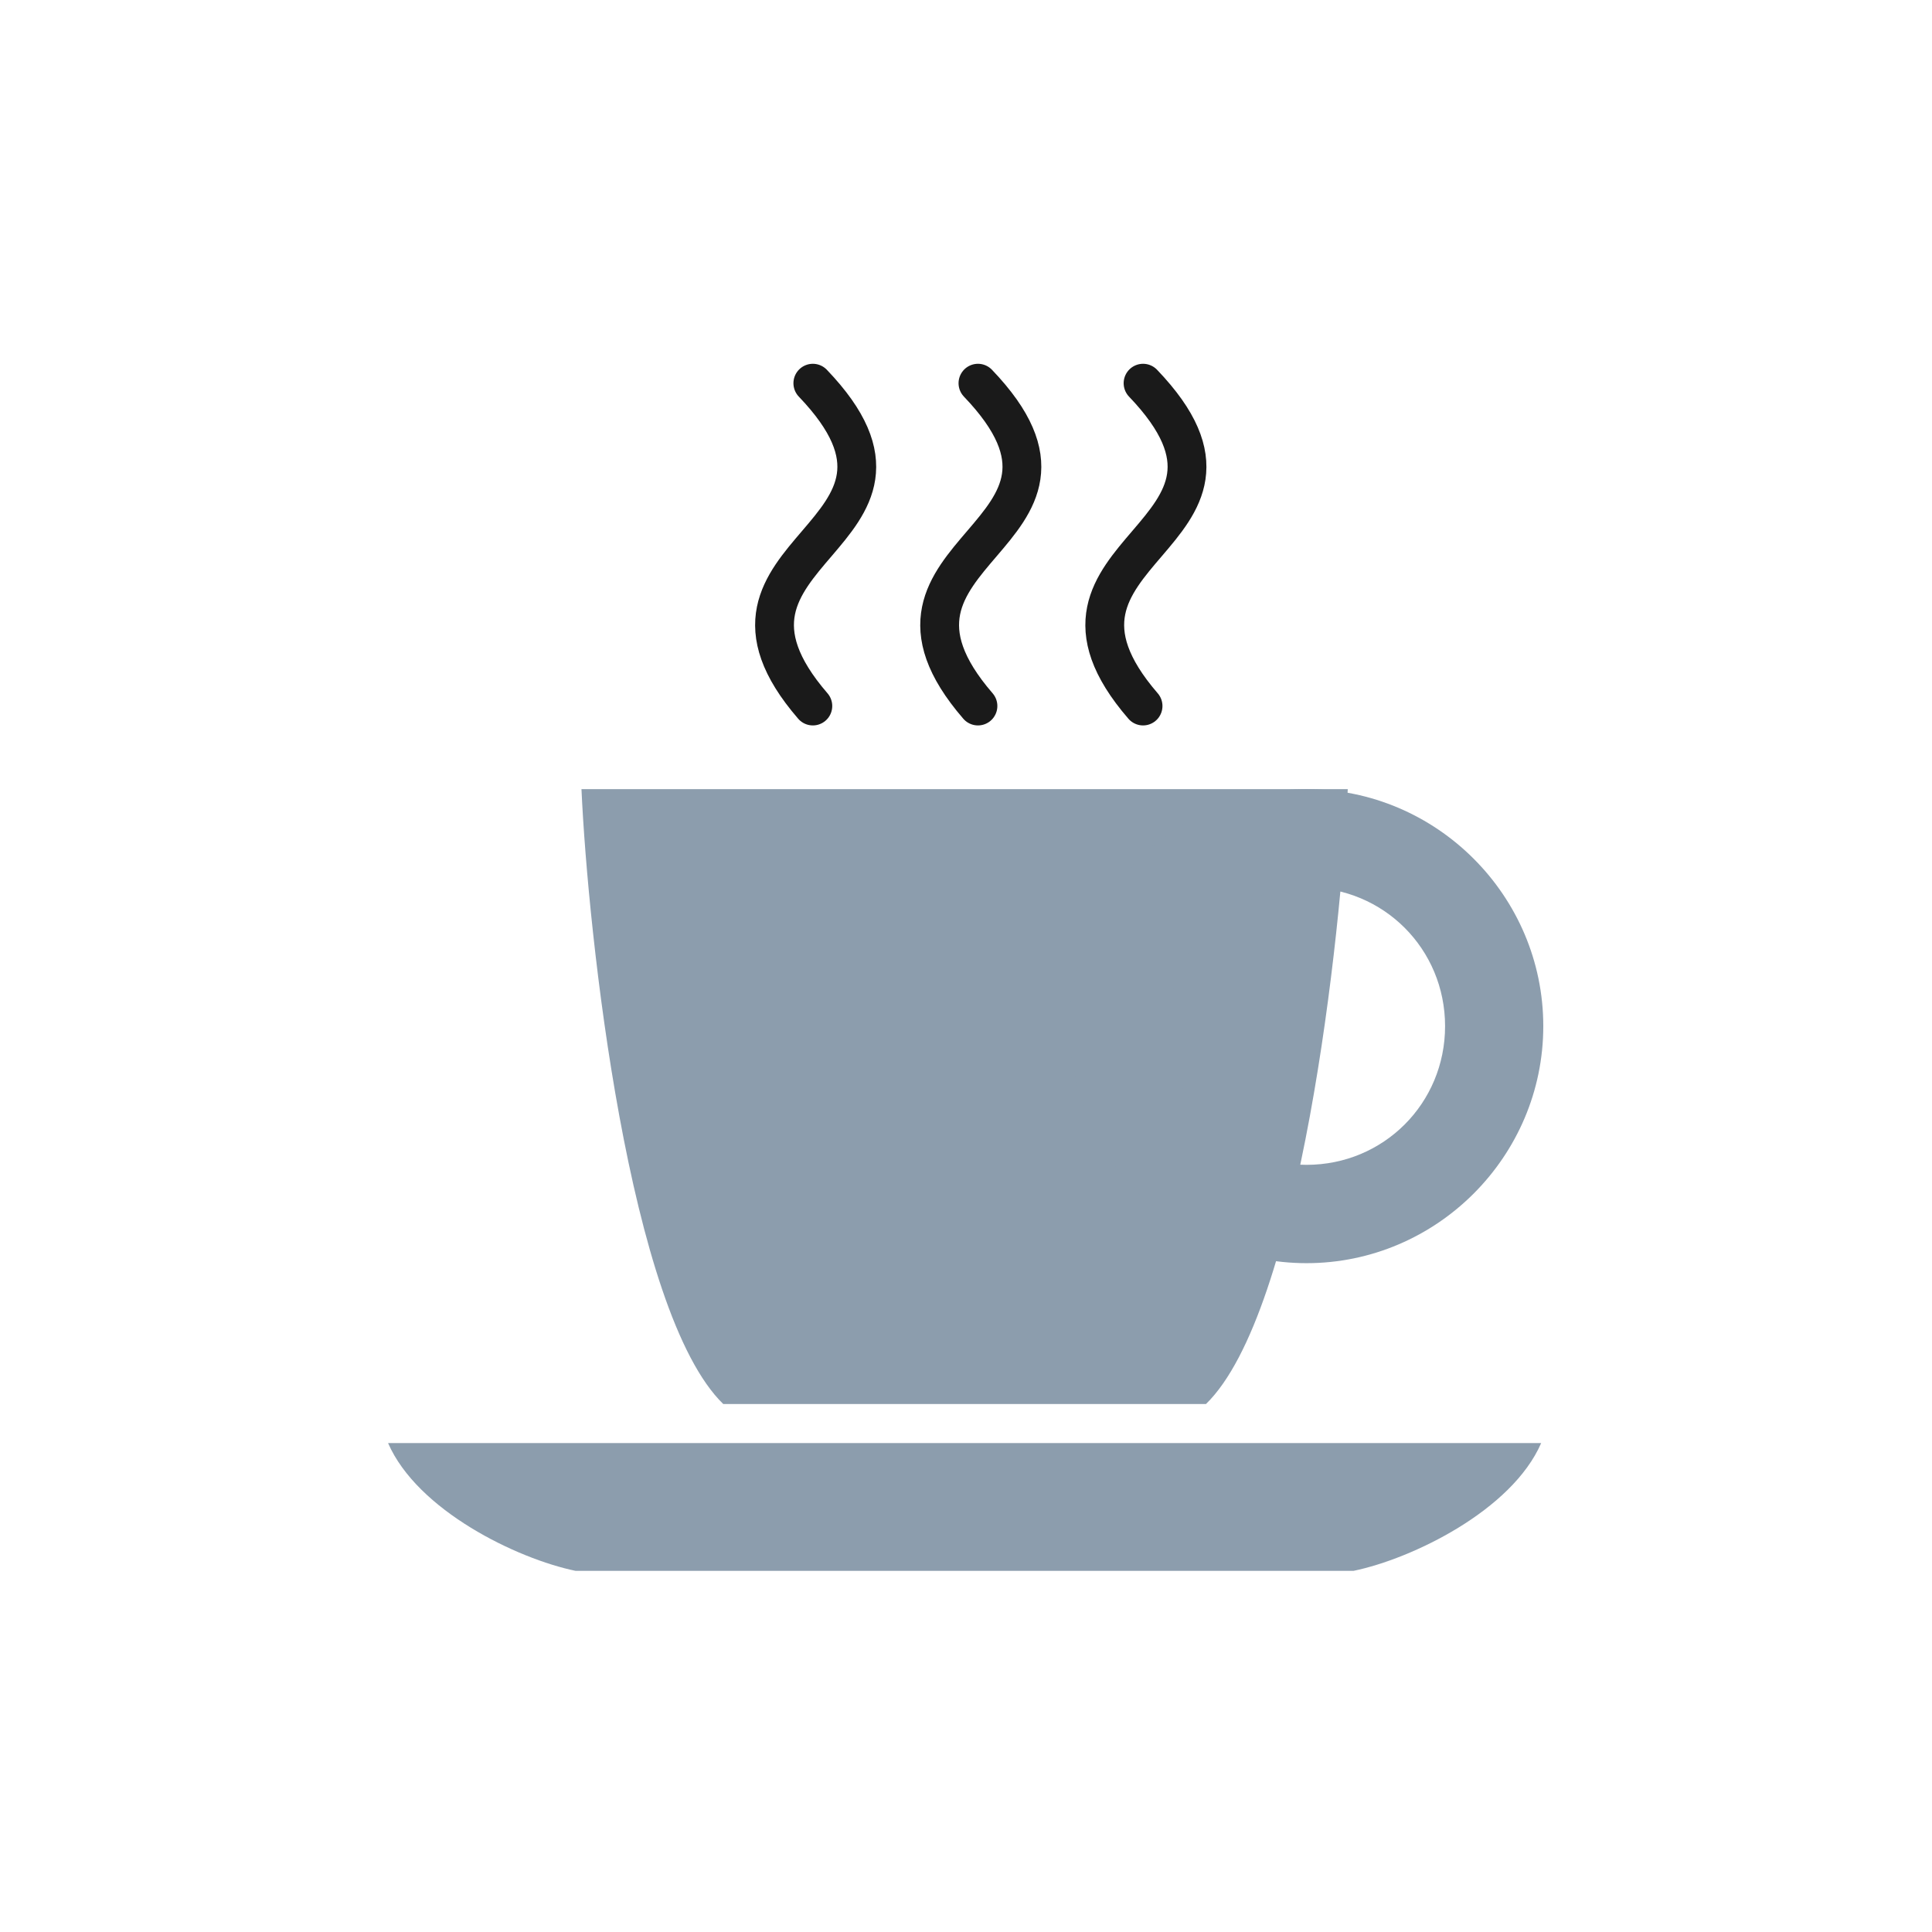 <?xml version="1.0" encoding="UTF-8"?>
<svg xmlns="http://www.w3.org/2000/svg" xmlns:xlink="http://www.w3.org/1999/xlink" width="500" zoomAndPan="magnify" viewBox="0 0 375 375" height="500" preserveAspectRatio="xMidYMid meet" version="1.0">
  <defs>
    <filter x="0%" y="0%" width="100%" height="100%" id="17cff0517a">
      <feColorMatrix values="0 0 0 0 1 0 0 0 0 1 0 0 0 0 1 0 0 0 1 0" color-interpolation-filters="sRGB"></feColorMatrix>
    </filter>
    <mask id="73f66a2332">
      <g filter="url(#17cff0517a)">
        <rect x="-37.5" width="450" fill="#000000" y="-37.5" height="450" fill-opacity="0.898"></rect>
      </g>
    </mask>
    <clipPath id="d68b73a6b7">
      <path d="M 1.324 222 L 225.574 222 L 225.574 246.957 L 1.324 246.957 Z M 1.324 222 " clip-rule="nonzero"></path>
    </clipPath>
    <clipPath id="6946518450">
      <path d="M 133 95 L 225.574 95 L 225.574 188 L 133 188 Z M 133 95 " clip-rule="nonzero"></path>
    </clipPath>
    <clipPath id="ccd63fcc52">
      <path d="M 33 12.207 L 135 12.207 L 135 122 L 33 122 Z M 33 12.207 " clip-rule="nonzero"></path>
    </clipPath>
    <clipPath id="9ac2ce79b6">
      <path d="M 65 12.207 L 167 12.207 L 167 122 L 65 122 Z M 65 12.207 " clip-rule="nonzero"></path>
    </clipPath>
    <clipPath id="22712bb134">
      <path d="M 97 12.207 L 199 12.207 L 199 122 L 97 122 Z M 97 12.207 " clip-rule="nonzero"></path>
    </clipPath>
    <clipPath id="c84e7e3043">
      <rect x="0" width="227" y="0" height="248"></rect>
    </clipPath>
  </defs>
  <g mask="url(#73f66a2332)">
    <g transform="matrix(1, 0, 0, 1, 74, 58)">
      <g clip-path="url(#c84e7e3043)">
        <path fill="#7f92a4" d="M 38.863 95.172 C 40.121 123.191 48.062 196.707 66.383 214.52 L 160.078 214.52 C 178.402 196.699 186.344 123.188 187.598 95.172 Z M 38.863 95.172 " fill-opacity="1" fill-rule="evenodd"></path>
        <g clip-path="url(#d68b73a6b7)">
          <path fill="#7f92a4" d="M 1.324 222.098 C 7.016 235.184 26.344 244.555 37.719 246.902 L 188.719 246.902 C 200.09 244.555 219.453 235.184 225.141 222.098 Z M 1.324 222.098 " fill-opacity="1" fill-rule="evenodd"></path>
        </g>
        <g clip-path="url(#6946518450)">
          <path fill="#7f92a4" d="M 179.598 95.172 C 154.336 95.172 133.648 115.883 133.648 141.176 C 133.648 166.469 154.336 187.18 179.598 187.18 C 204.863 187.18 225.551 166.469 225.551 141.176 C 225.551 115.883 204.863 95.172 179.598 95.172 Z M 179.598 114.254 C 194.562 114.254 206.488 126.195 206.488 141.176 C 206.488 156.156 194.562 168.094 179.598 168.094 C 164.637 168.094 152.711 156.156 152.711 141.176 C 152.711 126.195 164.637 114.254 179.598 114.254 Z M 179.598 114.254 " fill-opacity="1" fill-rule="nonzero"></path>
        </g>
        <g clip-path="url(#ccd63fcc52)">
          <path stroke-linecap="round" transform="matrix(1.883, 0, 0, 1.885, -609.888, -9.017)" fill="none" stroke-linejoin="miter" d="M 368.38 13.474 C 383.636 29.39 354.286 30.433 368.38 46.712 " stroke="#000000" stroke-width="4" stroke-opacity="1" stroke-miterlimit="4"></path>
        </g>
        <g clip-path="url(#9ac2ce79b6)">
          <path stroke-linecap="round" transform="matrix(1.883, 0, 0, 1.885, -609.888, -9.017)" fill="none" stroke-linejoin="miter" d="M 385.4 13.474 C 400.658 29.39 371.306 30.433 385.4 46.712 " stroke="#000000" stroke-width="4" stroke-opacity="1" stroke-miterlimit="4"></path>
        </g>
        <g clip-path="url(#22712bb134)">
          <path stroke-linecap="round" transform="matrix(1.883, 0, 0, 1.885, -609.888, -9.017)" fill="none" stroke-linejoin="miter" d="M 402.419 13.474 C 417.677 29.39 388.325 30.433 402.419 46.712 " stroke="#000000" stroke-width="4" stroke-opacity="1" stroke-miterlimit="4"></path>
        </g>
      </g>
    </g>
  </g>
</svg>
